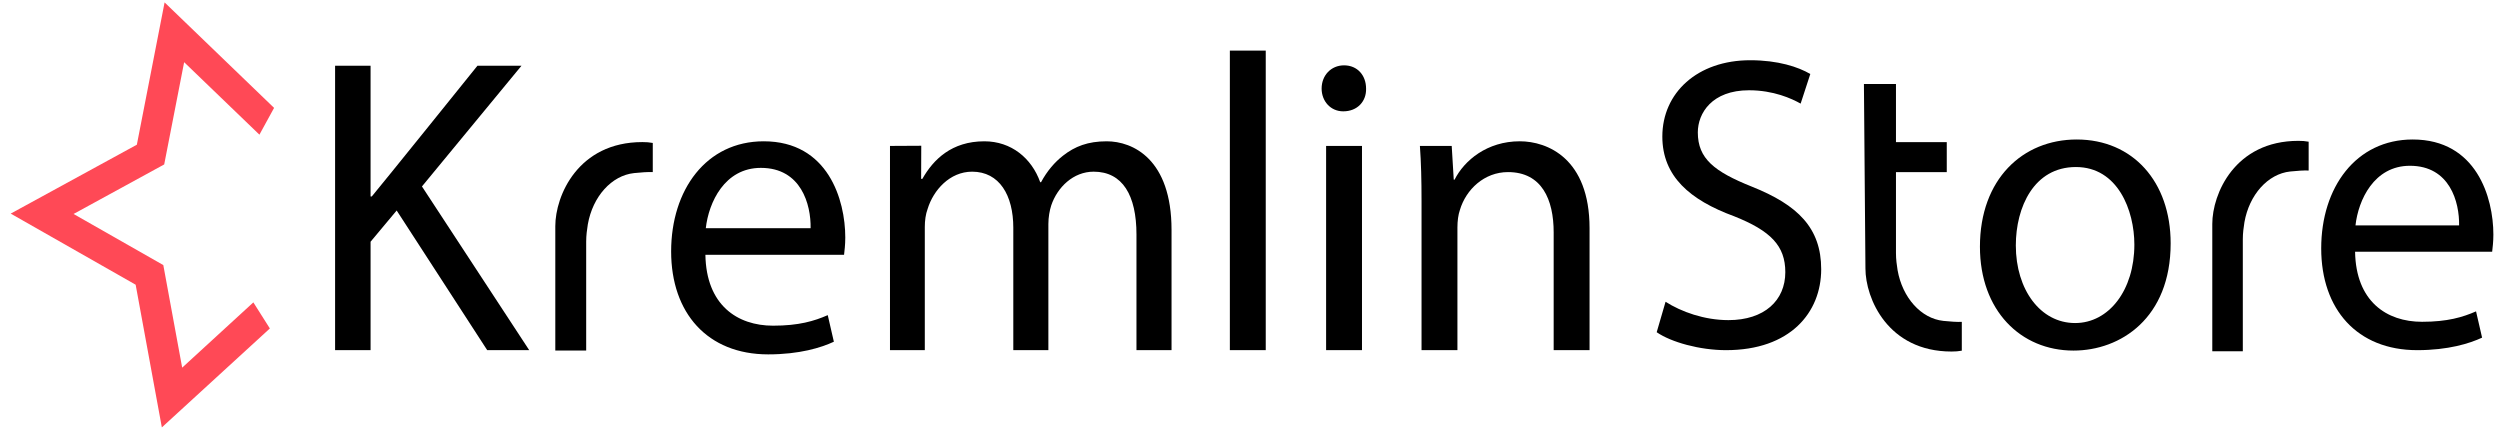 <?xml version="1.0" encoding="utf-8"?>
<!-- Generator: Adobe Illustrator 26.3.1, SVG Export Plug-In . SVG Version: 6.00 Build 0)  -->
<svg version="1.1" xmlns="http://www.w3.org/2000/svg" xmlns:xlink="http://www.w3.org/1999/xlink" x="0px" y="0px"
	 viewBox="-405.945 -161.5 1738.692 303" enable-background="new -405.945 -161.5 1738.692 303" xml:space="preserve">
<g id="Слой_7_1_">
	<polygon fill="#FF4956" points="-279.247,94.193 -292.367,22.858 -354.79,-12.689 -291.745,-47.137 -277.876,-118.246 
		-225.524,-67.841 -215.326,-86.468 -291.476,-159.824 -310.769,-60.865 -398.5,-12.943 -311.602,36.513 -293.385,135.742 
		-218.265,66.935 -229.747,48.8 	"/>
</g>
<g id="Слой_10">
	<g id="Слой_6">
		<g>
			<path d="M-19.743-4.218c0-21.134,15.794-58.465,60.562-58.465c2.837,0,4.617,0.146,7.227,0.6v20.278
				c-2.863-0.202-8.755,0.23-13.007,0.685C19.37-39.447,6.27-24.814,2.867-5.446C2.299-1.925,1.732,2.184,1.732,6.585v75.711
				h-21.475V-4.218z"/>
			<path d="M-172.897-115.761h24.677l-0.001,90.892h0.85c6.479-7.659,73.463-90.892,73.463-90.892h30.632l-69.207,83.928
				l74.596,113.86h-29.214l-62.967-97.133L-148.22,6.61v75.417h-24.677V-115.761z"/>
			<path d="M84.642,15.706c0.567,34.921,22.123,49.301,47.083,49.301c17.87,0,28.647-3.228,38.008-7.336l4.254,18.487
				c-8.792,4.108-23.826,8.804-45.665,8.804c-42.262,0-67.506-28.759-67.506-71.602c0-42.844,24.392-76.592,64.385-76.592
				c44.814,0,56.726,40.79,56.726,66.908c0,5.282-0.566,9.391-0.85,12.032H84.642z M157.819-2.781
				c0.285-16.434-6.524-41.964-34.603-41.964c-25.244,0-36.305,24.063-38.291,41.964H157.819z"/>
			<path d="M213.018-21.612c0-14.673-0.043-26.828,0-38.402l21.753-0.12l-0.087,23.019h0.85
				c7.658-13.499,20.421-26.117,43.112-26.117c18.72,0,32.902,11.739,38.858,28.465h0.567c4.255-7.923,9.644-14.086,15.317-18.488
				c8.226-6.456,17.302-9.978,30.349-9.978c18.153,0,45.097,12.326,45.097,61.625v83.635h-24.392V1.621
				c0-27.291-9.644-43.725-29.782-43.725c-14.182,0-25.244,10.858-29.499,23.476c-1.135,3.521-1.985,8.217-1.985,12.912v87.743
				h-24.392V-3.075c0-22.596-9.644-39.029-28.648-39.029c-15.6,0-26.944,12.912-30.915,25.824
				c-1.419,3.815-1.985,8.217-1.985,12.619v85.689l-24.219-0.001V-21.612z"/>
			<path d="M449.395-126.326h24.959V82.027h-24.959V-126.326z"/>
			<path d="M544.127-99.914c0.283,8.804-5.956,15.846-15.884,15.846c-8.792,0-15.032-7.043-15.032-15.846
				c0-9.097,6.523-16.14,15.6-16.14C538.171-116.054,544.127-109.012,544.127-99.914z M516.331,82.027V-60.005h24.959V82.027
				H516.331z"/>
			<path d="M582.699-21.562c0-14.673-0.284-26.704-1.135-38.443h22.123l1.419,23.476h0.566
				c6.808-13.499,22.691-26.704,45.382-26.704c19.005,0,48.502,11.739,48.502,60.452v84.808h-24.959V0.153
				c0-22.889-8.226-41.964-31.767-41.964c-16.452,0-29.214,12.032-33.469,26.411c-1.135,3.228-1.702,7.63-1.702,12.032v85.395
				h-24.959V-21.562z"/>
		</g>
	</g>
	<g id="Слой_9">
		<g>
			<path d="M1132.652-5.742c0-20.894,15.615-57.801,59.874-57.801c2.804,0,4.565,0.145,7.145,0.594v20.048
				c-2.83-0.2-8.656,0.228-12.859,0.677c-15.49,1.654-28.442,16.121-31.807,35.269c-0.561,3.481-1.122,7.544-1.122,11.895v77.853
				h-21.231V-5.742z"/>
			<path d="M945.586,61.664c-15.49-1.654-28.442-16.121-31.807-35.269c-0.561-3.481-1.122-7.544-1.122-11.895v-56.276h35.328
				v-20.885h-35.328v-40.422h-22.289l1.058,128.263c0,20.894,15.615,57.801,59.874,57.801c2.804,0,4.565-0.145,7.145-0.593V62.34
				C955.615,62.54,949.79,62.113,945.586,61.664z"/>
			<path d="M752.414,48.373c10.936,6.963,26.92,12.764,43.744,12.764c24.957,0,39.539-13.635,39.539-33.363
				c0-18.277-10.095-28.722-35.612-38.877c-30.846-11.315-49.914-27.852-49.914-55.413c0-30.463,24.396-53.092,61.13-53.092
				c19.348,0,33.369,4.642,41.781,9.574l-6.73,20.598c-6.169-3.48-18.788-9.283-35.893-9.283c-25.798,0-35.612,15.957-35.612,29.302
				c0,18.277,11.497,27.272,37.575,37.715c31.967,12.766,48.232,28.723,48.232,57.445c0,30.172-21.592,56.283-66.178,56.283
				c-18.227,0-38.136-5.511-48.231-12.475L752.414,48.373z"/>
			<path d="M1103.692,7.756c0,51.932-34.773,74.562-67.581,74.562c-36.734,0-65.056-27.852-65.056-72.24
				c0-47.001,29.724-74.562,67.299-74.562C1077.332-64.485,1103.692-35.182,1103.692,7.756z M996.013,9.207
				c0,30.753,17.105,53.962,41.221,53.962c23.555,0,41.22-22.918,41.22-54.543c0-23.79-11.497-53.962-40.659-53.962
				C1008.631-45.336,996.013-17.484,996.013,9.207z"/>
			<path d="M1231.959,13.559c0.561,34.524,21.872,48.739,46.549,48.739c17.667,0,28.322-3.191,37.576-7.253l4.205,18.279
				c-8.692,4.062-23.555,8.703-45.146,8.703c-41.781,0-66.738-28.431-66.738-70.789s24.115-75.723,63.654-75.723
				c44.305,0,56.082,40.327,56.082,66.148c0,5.222-0.559,9.284-0.841,11.896H1231.959z M1304.306-4.72
				c0.281-16.246-6.449-41.486-34.21-41.486c-24.957,0-35.893,23.789-37.856,41.486H1304.306z"/>
		</g>
	</g>
</g>
</svg>
